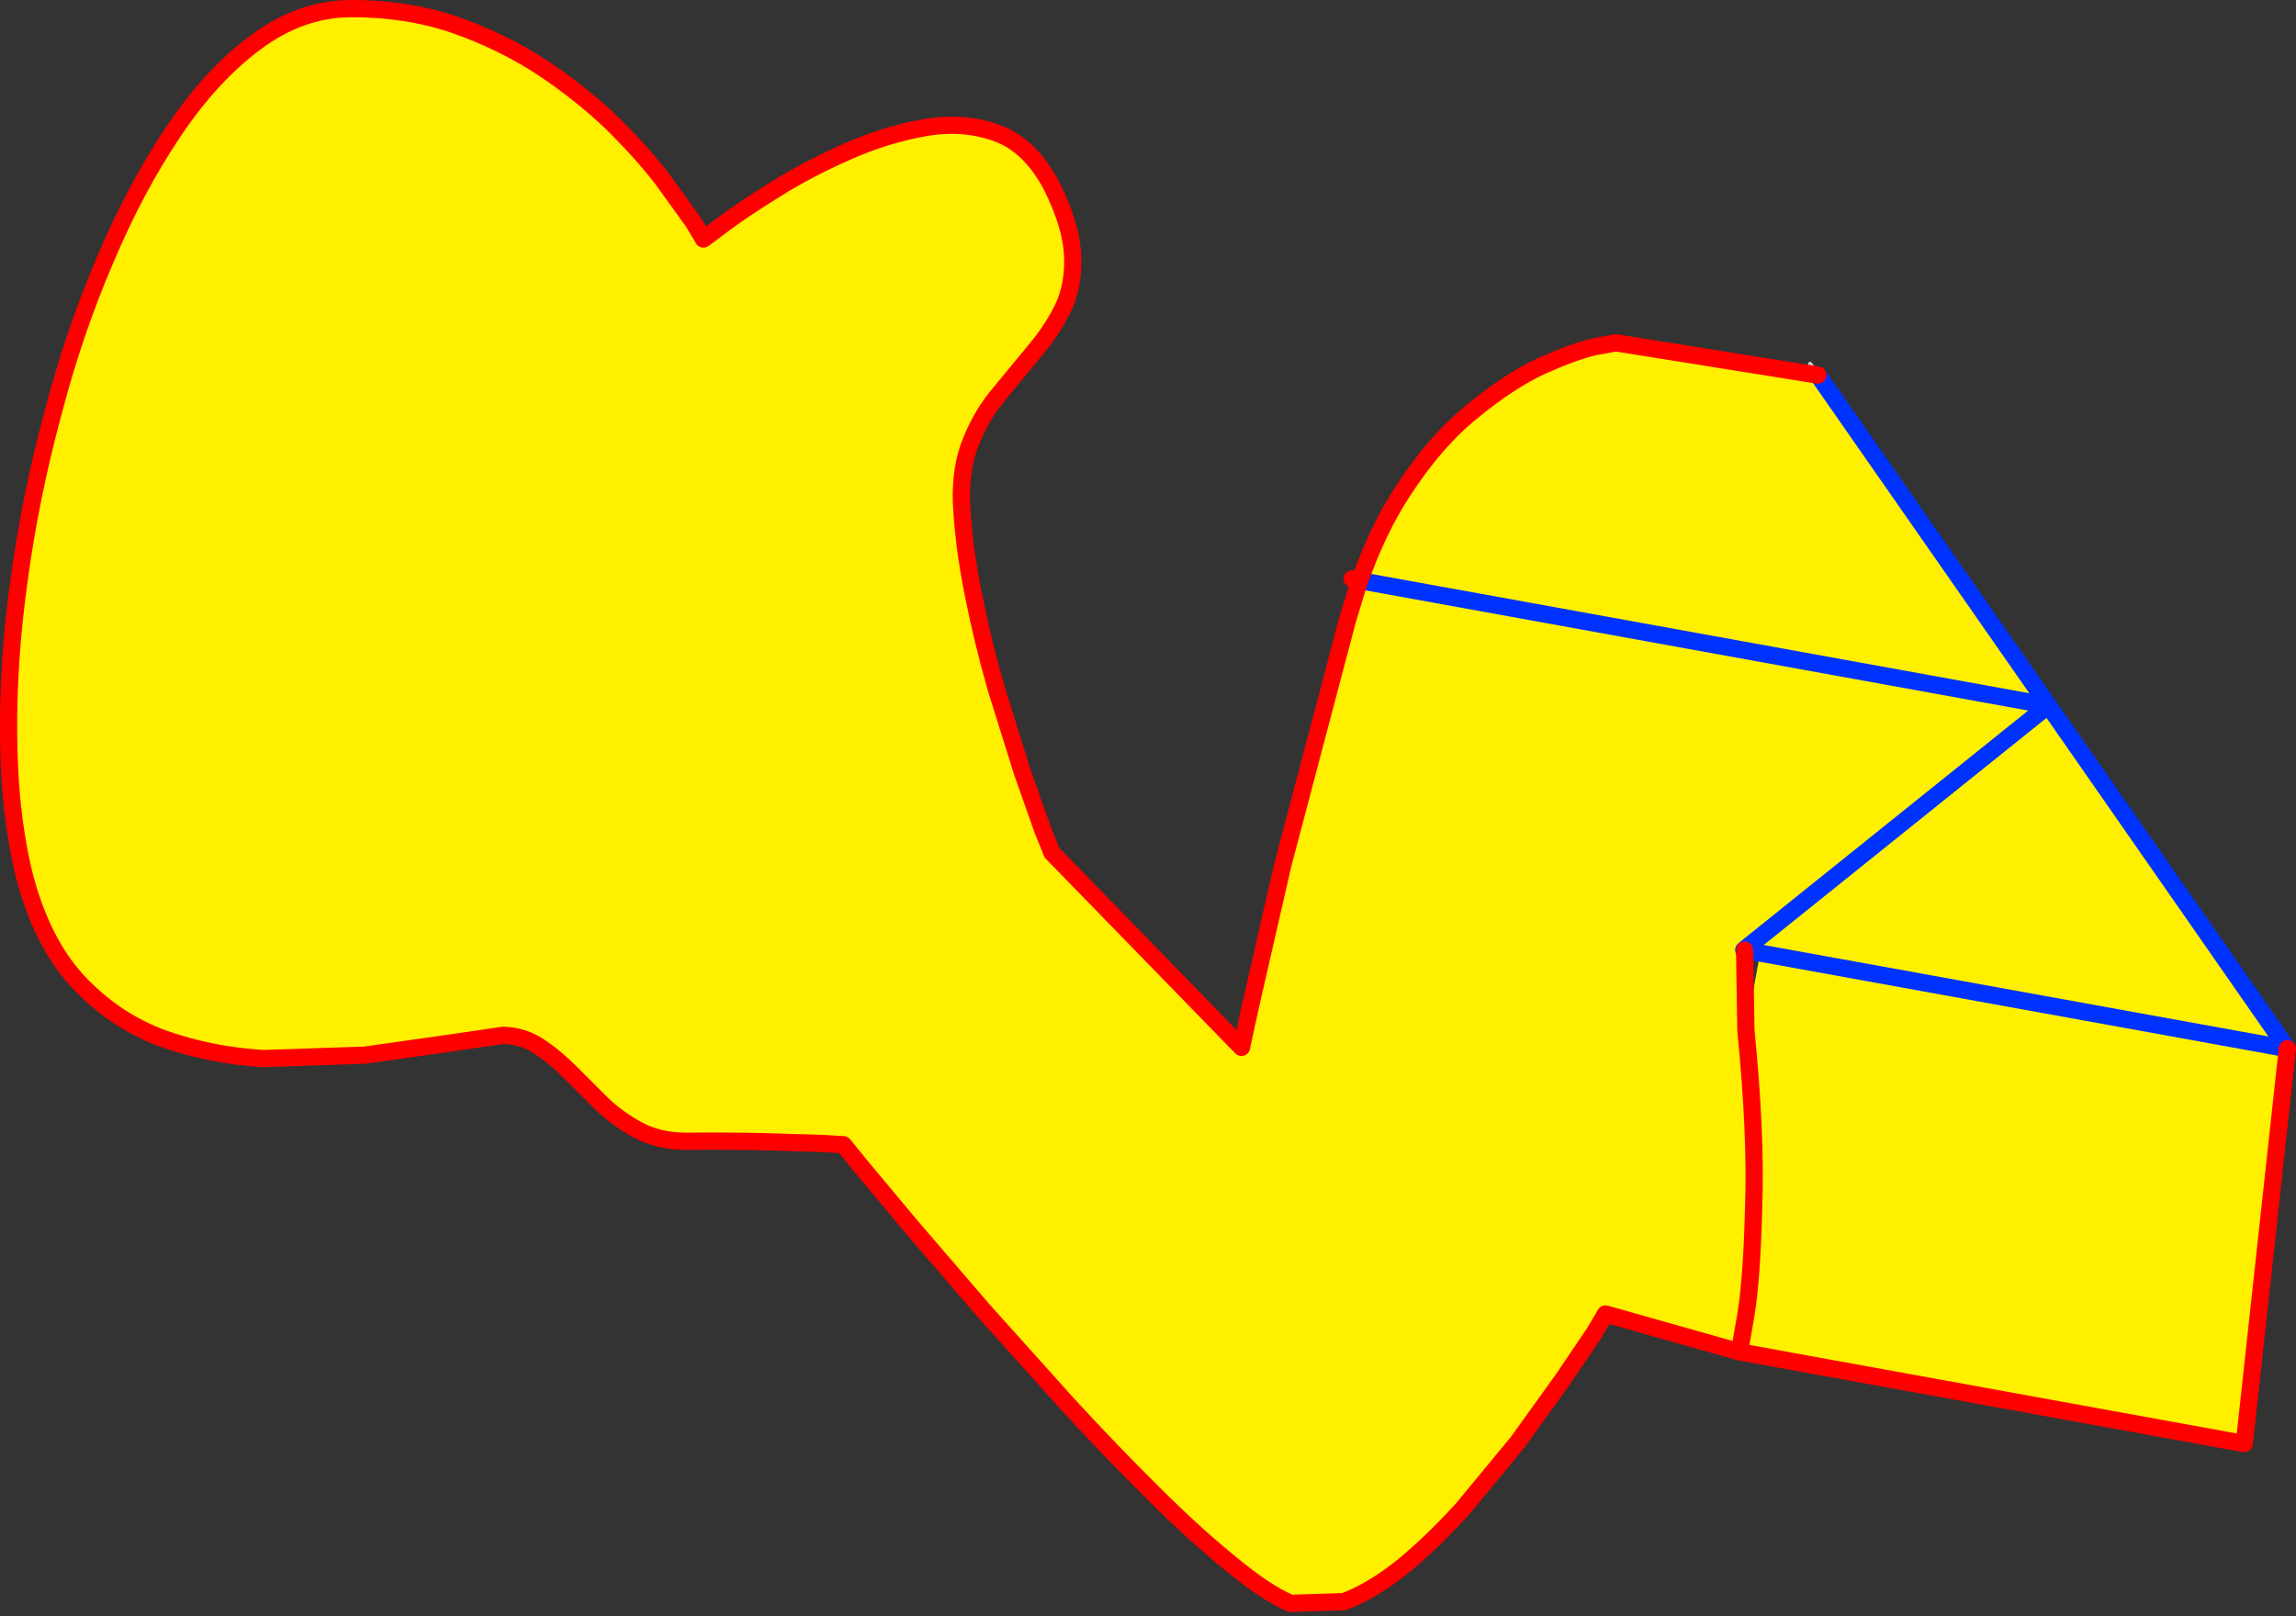 <?xml version="1.0" encoding="UTF-8" standalone="no"?>
<svg xmlns:xlink="http://www.w3.org/1999/xlink" height="187.65px" width="266.5px" xmlns="http://www.w3.org/2000/svg">
  <rect width="100%" height="100%" fill="#333333" stroke="none"/>
  <g transform="matrix(1.0, 0.0, 0.0, 1.0, -148.2, -123.55)">
    <path d="M359.2 167.1 L359.25 167.15 385.95 205.45 413.7 245.3 408.7 291.15 350.1 280.5 334.55 276.1 333.25 278.3 329.6 283.7 324.35 291.0 317.95 298.75 Q314.55 302.5 311.05 305.4 307.5 308.25 304.2 309.5 L298.0 309.7 Q295.15 308.5 291.0 305.05 286.8 301.65 282.0 296.85 277.05 291.95 272.05 286.5 L262.4 275.75 254.1 266.1 248.25 259.1 246.1 256.45 243.5 256.3 236.85 256.1 Q232.65 256.0 227.6 256.05 224.65 256.0 222.35 254.8 220.0 253.55 218.1 251.75 L214.4 248.05 Q212.55 246.2 210.7 245.0 208.85 243.8 206.6 243.75 L200.45 244.65 190.55 246.05 178.8 246.45 Q172.7 246.1 167.05 244.1 161.4 242.0 157.15 237.4 152.9 232.75 150.9 224.7 149.25 217.65 149.2 208.95 149.1 200.2 150.45 190.65 151.75 181.15 154.3 171.7 156.75 162.25 160.35 153.85 163.9 145.4 168.35 138.8 172.75 132.25 177.9 128.45 183.0 124.65 188.7 124.55 195.3 124.5 200.9 126.4 206.5 128.35 211.15 131.4 215.65 134.4 219.2 137.8 222.65 141.2 225.05 144.3 L228.65 149.3 229.85 151.3 232.2 149.55 Q234.45 147.85 238.25 145.5 242.0 143.15 246.55 141.15 251.05 139.15 255.65 138.35 260.2 137.6 264.05 139.05 267.85 140.5 270.3 145.2 272.6 149.85 272.7 153.3 272.85 156.7 271.55 159.4 270.25 162.0 268.25 164.35 L264.25 169.2 Q262.2 171.6 260.95 174.7 259.65 177.8 259.8 181.95 260.05 187.05 261.2 192.65 262.3 198.2 263.85 203.55 L266.85 213.15 269.25 219.95 270.3 222.55 292.3 245.15 293.4 240.1 297.1 223.95 304.6 195.55 306.0 190.95 385.95 205.45 350.65 233.8 385.95 205.45 306.0 190.95 306.05 190.9 Q308.15 185.0 310.95 180.7 314.8 174.75 319.1 171.3 323.35 167.8 327.1 166.05 330.9 164.35 333.3 163.8 L335.75 163.35 359.2 167.1 M350.65 233.8 L350.6 233.85 350.7 233.85 350.65 233.8 M350.7 233.85 L350.85 243.2 352.5 234.2 350.7 233.85 M350.1 280.5 L350.85 276.2 Q351.55 271.9 351.75 263.6 352.05 255.3 350.85 243.2 352.05 255.3 351.75 263.6 351.55 271.9 350.85 276.2 L350.1 280.5 M352.5 234.2 L413.7 245.3 352.5 234.2" fill="#fff000" fill-rule="evenodd" stroke="none"/>
    <path d="M359.2 167.1 L359.25 167.15 M305.9 190.95 L305.15 190.75 M359.2 167.1 L358.3 165.8" fill="none" stroke="#c8c8c8" stroke-linecap="round" stroke-linejoin="round" stroke-width="0.5"/>
    <path d="M359.25 167.15 L385.95 205.45 413.7 245.3 352.5 234.2 350.7 233.85 350.6 233.85 350.65 233.8 385.95 205.45 306.0 190.95 305.9 190.95" fill="none" stroke="#0032ff" stroke-linecap="round" stroke-linejoin="round" stroke-width="2.0"/>
    <path d="M413.7 245.3 L408.7 291.15 350.1 280.5 334.55 276.1 333.25 278.3 329.6 283.7 324.35 291.0 317.95 298.75 Q314.55 302.5 311.05 305.4 307.5 308.25 304.2 309.5 L298.0 309.7 Q295.15 308.5 291.0 305.05 286.8 301.65 282.0 296.85 277.05 291.95 272.05 286.5 L262.4 275.75 254.1 266.1 248.25 259.1 246.1 256.45 243.5 256.3 236.85 256.1 Q232.65 256.0 227.6 256.05 224.65 256.0 222.35 254.8 220.0 253.55 218.1 251.75 L214.4 248.05 Q212.55 246.2 210.7 245.0 208.85 243.8 206.6 243.75 L200.45 244.65 190.55 246.05 178.8 246.45 Q172.7 246.1 167.05 244.1 161.4 242.0 157.15 237.4 152.9 232.75 150.9 224.7 149.25 217.65 149.2 208.95 149.1 200.2 150.45 190.65 151.75 181.15 154.3 171.7 156.75 162.25 160.35 153.85 163.9 145.4 168.35 138.8 172.75 132.25 177.9 128.45 183.0 124.65 188.7 124.55 195.3 124.5 200.9 126.4 206.5 128.35 211.15 131.4 215.65 134.4 219.2 137.8 222.65 141.2 225.05 144.3 L228.65 149.3 229.85 151.3 232.2 149.55 Q234.45 147.85 238.25 145.5 242.0 143.15 246.55 141.15 251.05 139.15 255.65 138.35 260.2 137.6 264.05 139.05 267.85 140.5 270.3 145.2 272.6 149.85 272.7 153.3 272.85 156.7 271.55 159.4 270.25 162.0 268.25 164.35 L264.25 169.2 Q262.2 171.6 260.95 174.7 259.65 177.8 259.8 181.95 260.05 187.05 261.2 192.65 262.3 198.2 263.85 203.55 L266.85 213.15 269.25 219.95 270.3 222.55 292.3 245.15 293.4 240.1 297.1 223.95 304.6 195.55 306.0 190.95 306.05 190.9 Q308.15 185.0 310.95 180.7 314.8 174.75 319.1 171.3 323.35 167.8 327.1 166.05 330.9 164.35 333.3 163.8 L335.75 163.35 359.2 167.1 M305.15 190.75 L306.05 190.9 M350.7 233.85 L350.85 243.2 Q352.05 255.3 351.75 263.6 351.55 271.9 350.85 276.2 L350.1 280.5" fill="none" stroke="#ff0000" stroke-linecap="round" stroke-linejoin="round" stroke-width="2.0"/>
  </g>
</svg>
